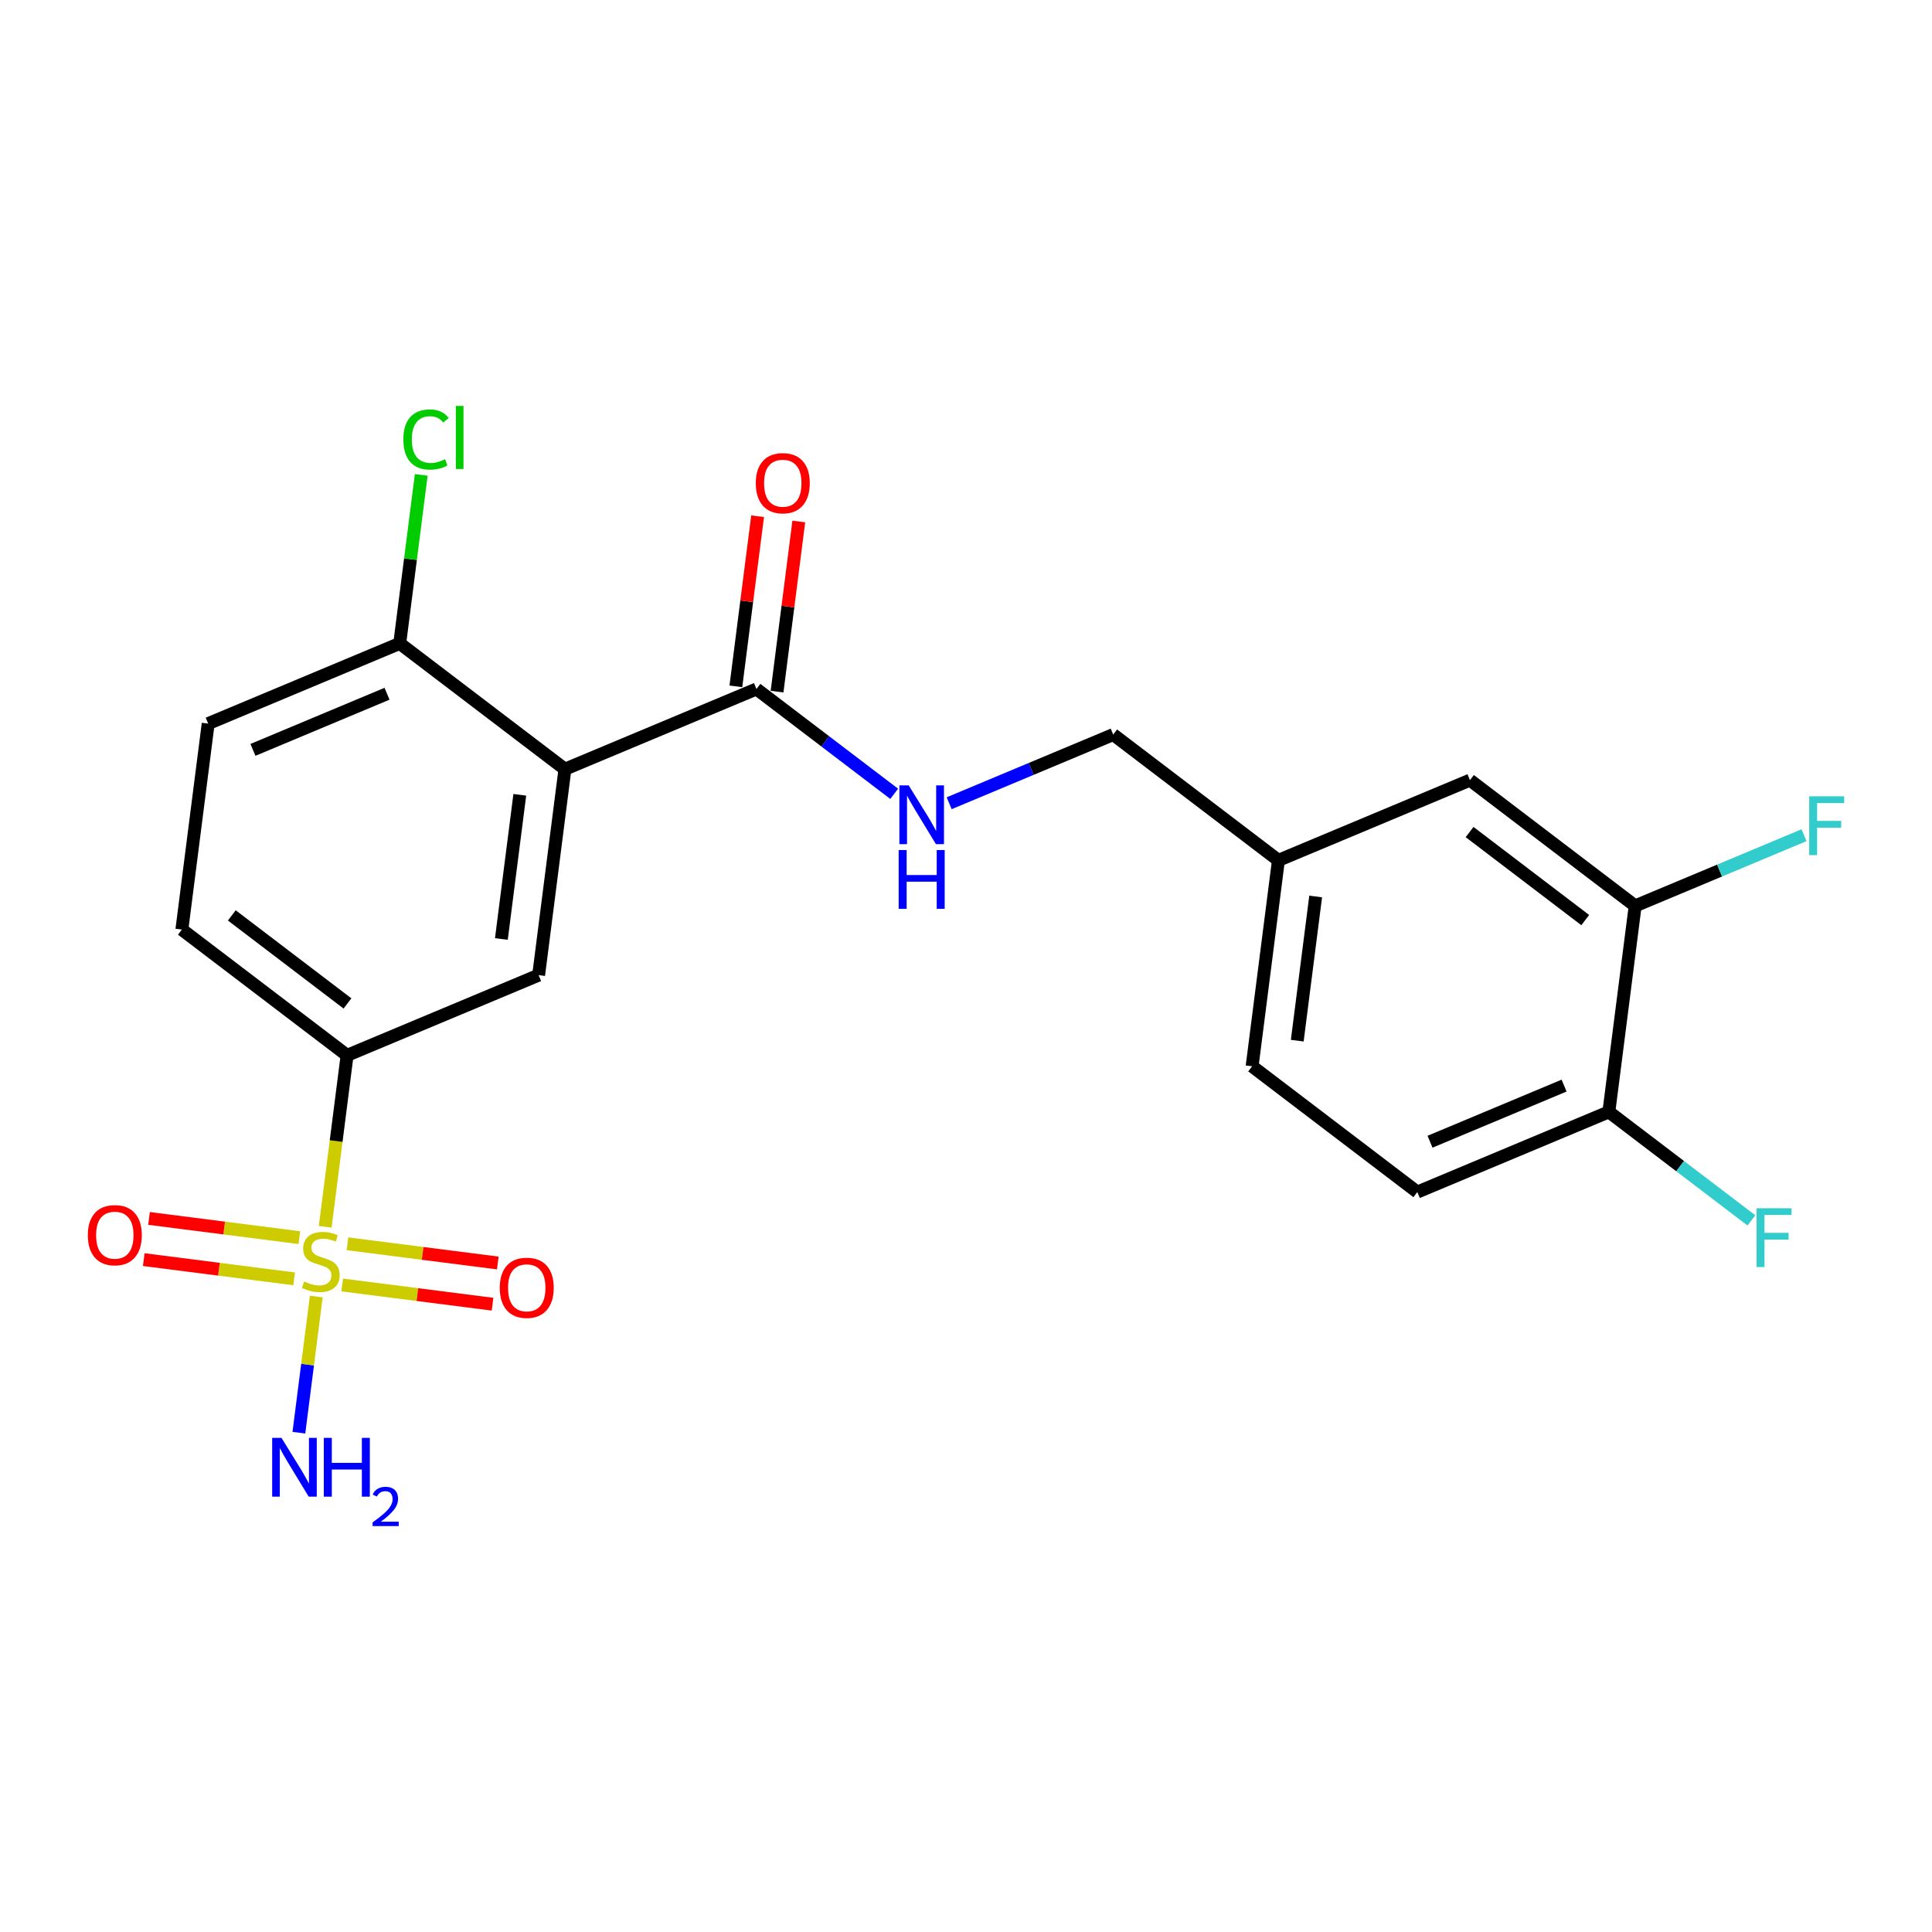 <?xml version='1.0' encoding='iso-8859-1'?>
<svg version='1.1' baseProfile='full'
              xmlns='http://www.w3.org/2000/svg'
                      xmlns:rdkit='http://www.rdkit.org/xml'
                      xmlns:xlink='http://www.w3.org/1999/xlink'
                  xml:space='preserve'
width='300px' height='300px' viewBox='0 0 300 300'>
<!-- END OF HEADER -->
<rect style='opacity:1.0;fill:#FFFFFF;stroke:none' width='300' height='300' x='0' y='0'> </rect>
<rect style='opacity:1.0;fill:#FFFFFF;stroke:none' width='300' height='300' x='0' y='0'> </rect>
<path class='bond-0 atom-0 atom-1' d='M 46.411,222.466 L 47.761,211.895' style='fill:none;fill-rule:evenodd;stroke:#0000FF;stroke-width:2.0px;stroke-linecap:butt;stroke-linejoin:miter;stroke-opacity:1' />
<path class='bond-0 atom-0 atom-1' d='M 47.761,211.895 L 49.112,201.324' style='fill:none;fill-rule:evenodd;stroke:#CCCC00;stroke-width:2.0px;stroke-linecap:butt;stroke-linejoin:miter;stroke-opacity:1' />
<path class='bond-1 atom-1 atom-2' d='M 46.485,192.18 L 34.813,190.689' style='fill:none;fill-rule:evenodd;stroke:#CCCC00;stroke-width:2.0px;stroke-linecap:butt;stroke-linejoin:miter;stroke-opacity:1' />
<path class='bond-1 atom-1 atom-2' d='M 34.813,190.689 L 23.14,189.198' style='fill:none;fill-rule:evenodd;stroke:#FF0000;stroke-width:2.0px;stroke-linecap:butt;stroke-linejoin:miter;stroke-opacity:1' />
<path class='bond-1 atom-1 atom-2' d='M 45.668,198.577 L 33.995,197.085' style='fill:none;fill-rule:evenodd;stroke:#CCCC00;stroke-width:2.0px;stroke-linecap:butt;stroke-linejoin:miter;stroke-opacity:1' />
<path class='bond-1 atom-1 atom-2' d='M 33.995,197.085 L 22.323,195.594' style='fill:none;fill-rule:evenodd;stroke:#FF0000;stroke-width:2.0px;stroke-linecap:butt;stroke-linejoin:miter;stroke-opacity:1' />
<path class='bond-2 atom-1 atom-3' d='M 53.135,199.531 L 64.808,201.022' style='fill:none;fill-rule:evenodd;stroke:#CCCC00;stroke-width:2.0px;stroke-linecap:butt;stroke-linejoin:miter;stroke-opacity:1' />
<path class='bond-2 atom-1 atom-3' d='M 64.808,201.022 L 76.481,202.513' style='fill:none;fill-rule:evenodd;stroke:#FF0000;stroke-width:2.0px;stroke-linecap:butt;stroke-linejoin:miter;stroke-opacity:1' />
<path class='bond-2 atom-1 atom-3' d='M 53.953,193.134 L 65.625,194.625' style='fill:none;fill-rule:evenodd;stroke:#CCCC00;stroke-width:2.0px;stroke-linecap:butt;stroke-linejoin:miter;stroke-opacity:1' />
<path class='bond-2 atom-1 atom-3' d='M 65.625,194.625 L 77.298,196.117' style='fill:none;fill-rule:evenodd;stroke:#FF0000;stroke-width:2.0px;stroke-linecap:butt;stroke-linejoin:miter;stroke-opacity:1' />
<path class='bond-3 atom-1 atom-4' d='M 50.495,190.497 L 52.196,177.185' style='fill:none;fill-rule:evenodd;stroke:#CCCC00;stroke-width:2.0px;stroke-linecap:butt;stroke-linejoin:miter;stroke-opacity:1' />
<path class='bond-3 atom-1 atom-4' d='M 52.196,177.185 L 53.896,163.873' style='fill:none;fill-rule:evenodd;stroke:#000000;stroke-width:2.0px;stroke-linecap:butt;stroke-linejoin:miter;stroke-opacity:1' />
<path class='bond-4 atom-4 atom-5' d='M 53.896,163.873 L 28.241,144.343' style='fill:none;fill-rule:evenodd;stroke:#000000;stroke-width:2.0px;stroke-linecap:butt;stroke-linejoin:miter;stroke-opacity:1' />
<path class='bond-4 atom-4 atom-5' d='M 53.954,155.813 L 35.996,142.142' style='fill:none;fill-rule:evenodd;stroke:#000000;stroke-width:2.0px;stroke-linecap:butt;stroke-linejoin:miter;stroke-opacity:1' />
<path class='bond-22 atom-22 atom-4' d='M 83.637,151.42 L 53.896,163.873' style='fill:none;fill-rule:evenodd;stroke:#000000;stroke-width:2.0px;stroke-linecap:butt;stroke-linejoin:miter;stroke-opacity:1' />
<path class='bond-5 atom-5 atom-6' d='M 28.241,144.343 L 32.327,112.361' style='fill:none;fill-rule:evenodd;stroke:#000000;stroke-width:2.0px;stroke-linecap:butt;stroke-linejoin:miter;stroke-opacity:1' />
<path class='bond-6 atom-6 atom-7' d='M 32.327,112.361 L 62.068,99.908' style='fill:none;fill-rule:evenodd;stroke:#000000;stroke-width:2.0px;stroke-linecap:butt;stroke-linejoin:miter;stroke-opacity:1' />
<path class='bond-6 atom-6 atom-7' d='M 39.279,116.441 L 60.097,107.724' style='fill:none;fill-rule:evenodd;stroke:#000000;stroke-width:2.0px;stroke-linecap:butt;stroke-linejoin:miter;stroke-opacity:1' />
<path class='bond-7 atom-7 atom-8' d='M 62.068,99.908 L 63.739,86.825' style='fill:none;fill-rule:evenodd;stroke:#000000;stroke-width:2.0px;stroke-linecap:butt;stroke-linejoin:miter;stroke-opacity:1' />
<path class='bond-7 atom-7 atom-8' d='M 63.739,86.825 L 65.411,73.742' style='fill:none;fill-rule:evenodd;stroke:#00CC00;stroke-width:2.0px;stroke-linecap:butt;stroke-linejoin:miter;stroke-opacity:1' />
<path class='bond-8 atom-7 atom-9' d='M 62.068,99.908 L 87.723,119.438' style='fill:none;fill-rule:evenodd;stroke:#000000;stroke-width:2.0px;stroke-linecap:butt;stroke-linejoin:miter;stroke-opacity:1' />
<path class='bond-9 atom-9 atom-10' d='M 87.723,119.438 L 117.463,106.985' style='fill:none;fill-rule:evenodd;stroke:#000000;stroke-width:2.0px;stroke-linecap:butt;stroke-linejoin:miter;stroke-opacity:1' />
<path class='bond-21 atom-9 atom-22' d='M 87.723,119.438 L 83.637,151.42' style='fill:none;fill-rule:evenodd;stroke:#000000;stroke-width:2.0px;stroke-linecap:butt;stroke-linejoin:miter;stroke-opacity:1' />
<path class='bond-21 atom-9 atom-22' d='M 80.713,123.418 L 77.853,145.806' style='fill:none;fill-rule:evenodd;stroke:#000000;stroke-width:2.0px;stroke-linecap:butt;stroke-linejoin:miter;stroke-opacity:1' />
<path class='bond-10 atom-10 atom-11' d='M 120.661,107.394 L 122.349,94.185' style='fill:none;fill-rule:evenodd;stroke:#000000;stroke-width:2.0px;stroke-linecap:butt;stroke-linejoin:miter;stroke-opacity:1' />
<path class='bond-10 atom-10 atom-11' d='M 122.349,94.185 L 124.036,80.976' style='fill:none;fill-rule:evenodd;stroke:#FF0000;stroke-width:2.0px;stroke-linecap:butt;stroke-linejoin:miter;stroke-opacity:1' />
<path class='bond-10 atom-10 atom-11' d='M 114.265,106.576 L 115.952,93.368' style='fill:none;fill-rule:evenodd;stroke:#000000;stroke-width:2.0px;stroke-linecap:butt;stroke-linejoin:miter;stroke-opacity:1' />
<path class='bond-10 atom-10 atom-11' d='M 115.952,93.368 L 117.64,80.159' style='fill:none;fill-rule:evenodd;stroke:#FF0000;stroke-width:2.0px;stroke-linecap:butt;stroke-linejoin:miter;stroke-opacity:1' />
<path class='bond-11 atom-10 atom-12' d='M 117.463,106.985 L 128.156,115.125' style='fill:none;fill-rule:evenodd;stroke:#000000;stroke-width:2.0px;stroke-linecap:butt;stroke-linejoin:miter;stroke-opacity:1' />
<path class='bond-11 atom-10 atom-12' d='M 128.156,115.125 L 138.849,123.265' style='fill:none;fill-rule:evenodd;stroke:#0000FF;stroke-width:2.0px;stroke-linecap:butt;stroke-linejoin:miter;stroke-opacity:1' />
<path class='bond-12 atom-12 atom-13' d='M 147.387,124.727 L 160.123,119.395' style='fill:none;fill-rule:evenodd;stroke:#0000FF;stroke-width:2.0px;stroke-linecap:butt;stroke-linejoin:miter;stroke-opacity:1' />
<path class='bond-12 atom-12 atom-13' d='M 160.123,119.395 L 172.858,114.062' style='fill:none;fill-rule:evenodd;stroke:#000000;stroke-width:2.0px;stroke-linecap:butt;stroke-linejoin:miter;stroke-opacity:1' />
<path class='bond-13 atom-13 atom-14' d='M 172.858,114.062 L 198.513,133.592' style='fill:none;fill-rule:evenodd;stroke:#000000;stroke-width:2.0px;stroke-linecap:butt;stroke-linejoin:miter;stroke-opacity:1' />
<path class='bond-14 atom-14 atom-15' d='M 198.513,133.592 L 194.427,165.574' style='fill:none;fill-rule:evenodd;stroke:#000000;stroke-width:2.0px;stroke-linecap:butt;stroke-linejoin:miter;stroke-opacity:1' />
<path class='bond-14 atom-14 atom-15' d='M 204.297,139.206 L 201.437,161.594' style='fill:none;fill-rule:evenodd;stroke:#000000;stroke-width:2.0px;stroke-linecap:butt;stroke-linejoin:miter;stroke-opacity:1' />
<path class='bond-23 atom-21 atom-14' d='M 228.254,121.139 L 198.513,133.592' style='fill:none;fill-rule:evenodd;stroke:#000000;stroke-width:2.0px;stroke-linecap:butt;stroke-linejoin:miter;stroke-opacity:1' />
<path class='bond-15 atom-15 atom-16' d='M 194.427,165.574 L 220.082,185.104' style='fill:none;fill-rule:evenodd;stroke:#000000;stroke-width:2.0px;stroke-linecap:butt;stroke-linejoin:miter;stroke-opacity:1' />
<path class='bond-16 atom-16 atom-17' d='M 220.082,185.104 L 249.822,172.651' style='fill:none;fill-rule:evenodd;stroke:#000000;stroke-width:2.0px;stroke-linecap:butt;stroke-linejoin:miter;stroke-opacity:1' />
<path class='bond-16 atom-16 atom-17' d='M 222.052,177.288 L 242.871,168.571' style='fill:none;fill-rule:evenodd;stroke:#000000;stroke-width:2.0px;stroke-linecap:butt;stroke-linejoin:miter;stroke-opacity:1' />
<path class='bond-17 atom-17 atom-18' d='M 249.822,172.651 L 260.889,181.076' style='fill:none;fill-rule:evenodd;stroke:#000000;stroke-width:2.0px;stroke-linecap:butt;stroke-linejoin:miter;stroke-opacity:1' />
<path class='bond-17 atom-17 atom-18' d='M 260.889,181.076 L 271.956,189.5' style='fill:none;fill-rule:evenodd;stroke:#33CCCC;stroke-width:2.0px;stroke-linecap:butt;stroke-linejoin:miter;stroke-opacity:1' />
<path class='bond-18 atom-17 atom-19' d='M 249.822,172.651 L 253.908,140.668' style='fill:none;fill-rule:evenodd;stroke:#000000;stroke-width:2.0px;stroke-linecap:butt;stroke-linejoin:miter;stroke-opacity:1' />
<path class='bond-19 atom-19 atom-20' d='M 253.908,140.668 L 267.018,135.179' style='fill:none;fill-rule:evenodd;stroke:#000000;stroke-width:2.0px;stroke-linecap:butt;stroke-linejoin:miter;stroke-opacity:1' />
<path class='bond-19 atom-19 atom-20' d='M 267.018,135.179 L 280.128,129.69' style='fill:none;fill-rule:evenodd;stroke:#33CCCC;stroke-width:2.0px;stroke-linecap:butt;stroke-linejoin:miter;stroke-opacity:1' />
<path class='bond-20 atom-19 atom-21' d='M 253.908,140.668 L 228.254,121.139' style='fill:none;fill-rule:evenodd;stroke:#000000;stroke-width:2.0px;stroke-linecap:butt;stroke-linejoin:miter;stroke-opacity:1' />
<path class='bond-20 atom-19 atom-21' d='M 246.154,142.87 L 228.196,129.199' style='fill:none;fill-rule:evenodd;stroke:#000000;stroke-width:2.0px;stroke-linecap:butt;stroke-linejoin:miter;stroke-opacity:1' />
<path  class='atom-0' d='M 43.706 223.272
L 46.698 228.109
Q 46.995 228.586, 47.472 229.45
Q 47.949 230.314, 47.975 230.366
L 47.975 223.272
L 49.187 223.272
L 49.187 232.403
L 47.936 232.403
L 44.725 227.116
Q 44.351 226.497, 43.951 225.787
Q 43.564 225.078, 43.448 224.859
L 43.448 232.403
L 42.262 232.403
L 42.262 223.272
L 43.706 223.272
' fill='#0000FF'/>
<path  class='atom-0' d='M 50.283 223.272
L 51.522 223.272
L 51.522 227.154
L 56.19 227.154
L 56.19 223.272
L 57.428 223.272
L 57.428 232.403
L 56.19 232.403
L 56.19 228.186
L 51.522 228.186
L 51.522 232.403
L 50.283 232.403
L 50.283 223.272
' fill='#0000FF'/>
<path  class='atom-0' d='M 57.871 232.083
Q 58.092 231.513, 58.62 231.198
Q 59.148 230.874, 59.88 230.874
Q 60.791 230.874, 61.301 231.368
Q 61.812 231.862, 61.812 232.738
Q 61.812 233.632, 61.148 234.466
Q 60.493 235.3, 59.131 236.288
L 61.914 236.288
L 61.914 236.969
L 57.854 236.969
L 57.854 236.399
Q 58.978 235.598, 59.642 235.003
Q 60.314 234.407, 60.638 233.87
Q 60.961 233.334, 60.961 232.781
Q 60.961 232.202, 60.672 231.879
Q 60.382 231.555, 59.88 231.555
Q 59.395 231.555, 59.071 231.751
Q 58.748 231.947, 58.518 232.381
L 57.871 232.083
' fill='#0000FF'/>
<path  class='atom-1' d='M 47.231 198.989
Q 47.334 199.028, 47.76 199.209
Q 48.185 199.389, 48.65 199.505
Q 49.127 199.608, 49.591 199.608
Q 50.455 199.608, 50.958 199.196
Q 51.461 198.77, 51.461 198.035
Q 51.461 197.532, 51.203 197.222
Q 50.958 196.913, 50.571 196.745
Q 50.184 196.578, 49.539 196.384
Q 48.727 196.139, 48.237 195.907
Q 47.76 195.675, 47.411 195.185
Q 47.076 194.695, 47.076 193.869
Q 47.076 192.721, 47.85 192.012
Q 48.637 191.303, 50.184 191.303
Q 51.242 191.303, 52.441 191.806
L 52.145 192.799
Q 51.048 192.347, 50.223 192.347
Q 49.333 192.347, 48.843 192.721
Q 48.353 193.083, 48.366 193.714
Q 48.366 194.205, 48.611 194.501
Q 48.869 194.798, 49.23 194.965
Q 49.604 195.133, 50.223 195.327
Q 51.048 195.585, 51.538 195.842
Q 52.029 196.1, 52.377 196.629
Q 52.738 197.145, 52.738 198.035
Q 52.738 199.299, 51.887 199.982
Q 51.048 200.653, 49.643 200.653
Q 48.83 200.653, 48.211 200.472
Q 47.605 200.305, 46.883 200.008
L 47.231 198.989
' fill='#CCCC00'/>
<path  class='atom-2' d='M 13.636 191.795
Q 13.636 189.603, 14.72 188.378
Q 15.803 187.152, 17.828 187.152
Q 19.853 187.152, 20.936 188.378
Q 22.019 189.603, 22.019 191.795
Q 22.019 194.014, 20.923 195.277
Q 19.827 196.528, 17.828 196.528
Q 15.816 196.528, 14.72 195.277
Q 13.636 194.026, 13.636 191.795
M 17.828 195.497
Q 19.221 195.497, 19.969 194.568
Q 20.73 193.627, 20.73 191.795
Q 20.73 190.003, 19.969 189.1
Q 19.221 188.184, 17.828 188.184
Q 16.435 188.184, 15.674 189.087
Q 14.926 189.99, 14.926 191.795
Q 14.926 193.64, 15.674 194.568
Q 16.435 195.497, 17.828 195.497
' fill='#FF0000'/>
<path  class='atom-3' d='M 77.601 199.967
Q 77.601 197.775, 78.685 196.549
Q 79.768 195.324, 81.793 195.324
Q 83.818 195.324, 84.901 196.549
Q 85.984 197.775, 85.984 199.967
Q 85.984 202.185, 84.888 203.449
Q 83.792 204.7, 81.793 204.7
Q 79.781 204.7, 78.685 203.449
Q 77.601 202.198, 77.601 199.967
M 81.793 203.668
Q 83.186 203.668, 83.934 202.74
Q 84.695 201.798, 84.695 199.967
Q 84.695 198.174, 83.934 197.272
Q 83.186 196.356, 81.793 196.356
Q 80.4 196.356, 79.639 197.259
Q 78.891 198.161, 78.891 199.967
Q 78.891 201.811, 79.639 202.74
Q 80.4 203.668, 81.793 203.668
' fill='#FF0000'/>
<path  class='atom-8' d='M 62.633 68.242
Q 62.633 65.972, 63.691 64.785
Q 64.761 63.586, 66.786 63.586
Q 68.669 63.586, 69.675 64.914
L 68.823 65.611
Q 68.088 64.643, 66.786 64.643
Q 65.406 64.643, 64.671 65.572
Q 63.948 66.487, 63.948 68.242
Q 63.948 70.047, 64.696 70.976
Q 65.457 71.904, 66.928 71.904
Q 67.934 71.904, 69.107 71.298
L 69.468 72.265
Q 68.991 72.575, 68.269 72.755
Q 67.547 72.936, 66.747 72.936
Q 64.761 72.936, 63.691 71.724
Q 62.633 70.511, 62.633 68.242
' fill='#00CC00'/>
<path  class='atom-8' d='M 70.784 63.031
L 71.97 63.031
L 71.97 72.82
L 70.784 72.82
L 70.784 63.031
' fill='#00CC00'/>
<path  class='atom-11' d='M 117.358 75.028
Q 117.358 72.836, 118.441 71.611
Q 119.524 70.385, 121.549 70.385
Q 123.574 70.385, 124.657 71.611
Q 125.741 72.836, 125.741 75.028
Q 125.741 77.247, 124.644 78.51
Q 123.548 79.761, 121.549 79.761
Q 119.537 79.761, 118.441 78.51
Q 117.358 77.259, 117.358 75.028
M 121.549 78.73
Q 122.942 78.73, 123.69 77.801
Q 124.451 76.86, 124.451 75.028
Q 124.451 73.236, 123.69 72.333
Q 122.942 71.417, 121.549 71.417
Q 120.156 71.417, 119.395 72.32
Q 118.647 73.223, 118.647 75.028
Q 118.647 76.873, 119.395 77.801
Q 120.156 78.73, 121.549 78.73
' fill='#FF0000'/>
<path  class='atom-12' d='M 141.099 121.949
L 144.092 126.785
Q 144.388 127.263, 144.865 128.127
Q 145.343 128.991, 145.368 129.042
L 145.368 121.949
L 146.581 121.949
L 146.581 131.08
L 145.33 131.08
L 142.118 125.792
Q 141.744 125.173, 141.344 124.464
Q 140.958 123.755, 140.842 123.535
L 140.842 131.08
L 139.655 131.08
L 139.655 121.949
L 141.099 121.949
' fill='#0000FF'/>
<path  class='atom-12' d='M 139.545 131.993
L 140.783 131.993
L 140.783 135.875
L 145.452 135.875
L 145.452 131.993
L 146.69 131.993
L 146.69 141.124
L 145.452 141.124
L 145.452 136.907
L 140.783 136.907
L 140.783 141.124
L 139.545 141.124
L 139.545 131.993
' fill='#0000FF'/>
<path  class='atom-18' d='M 272.762 187.615
L 278.192 187.615
L 278.192 188.66
L 273.987 188.66
L 273.987 191.433
L 277.728 191.433
L 277.728 192.49
L 273.987 192.49
L 273.987 196.746
L 272.762 196.746
L 272.762 187.615
' fill='#33CCCC'/>
<path  class='atom-20' d='M 280.934 123.65
L 286.364 123.65
L 286.364 124.695
L 282.159 124.695
L 282.159 127.468
L 285.899 127.468
L 285.899 128.525
L 282.159 128.525
L 282.159 132.781
L 280.934 132.781
L 280.934 123.65
' fill='#33CCCC'/>
</svg>
